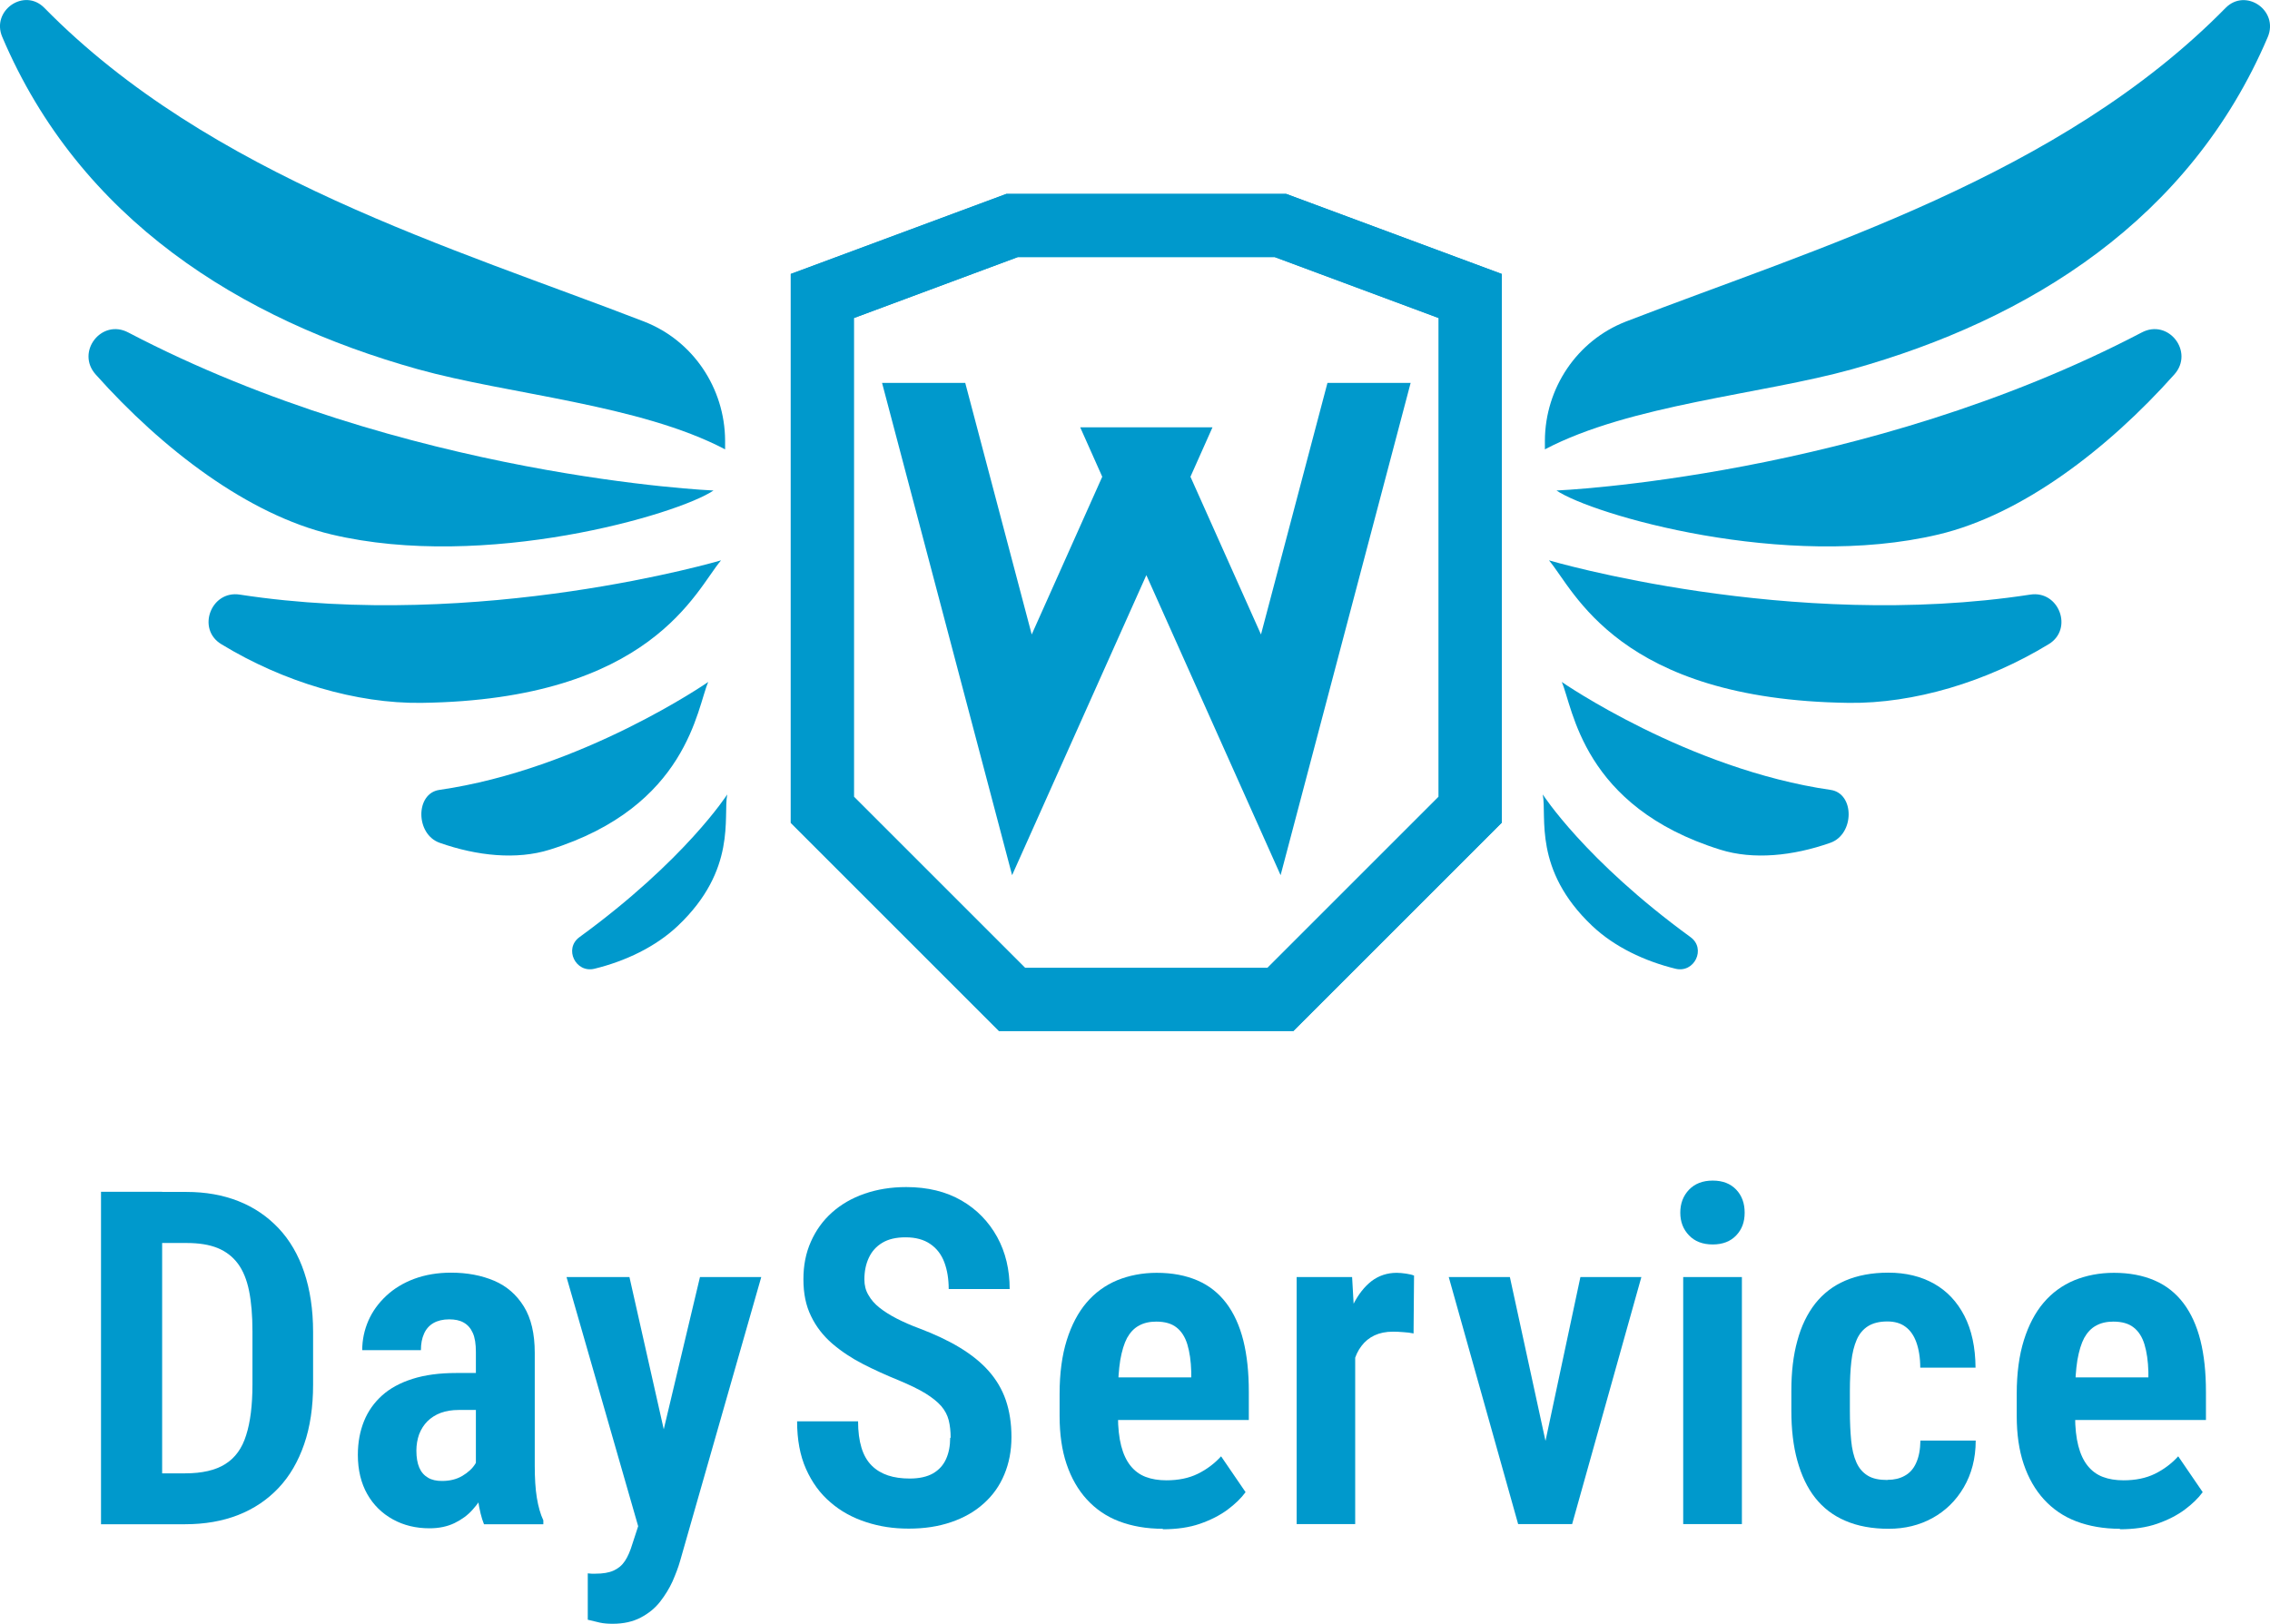 <?xml version="1.0" encoding="UTF-8"?>
<svg id="_レイヤー_2" data-name="レイヤー 2" xmlns="http://www.w3.org/2000/svg" viewBox="0 0 140 100.18">
  <defs>
    <style>
      .cls-1 {
        fill: #09c;
        stroke-width: 0px;
      }
    </style>
  </defs>
  <g id="layout">
    <g id="PC版">
      <g>
        <g>
          <path class="cls-1" d="m10,73.52v20.51h-3.77v-20.51h3.77Zm1.42,20.51h-3.59l.03-3.14h3.56c1.04,0,1.87-.19,2.47-.57.61-.38,1.04-.97,1.29-1.78.26-.81.39-1.85.39-3.13v-3.28c0-.98-.07-1.81-.21-2.5-.14-.69-.37-1.25-.69-1.68-.32-.43-.74-.75-1.25-.96-.52-.21-1.15-.31-1.92-.31h-3.75v-3.15h3.75c1.18,0,2.25.19,3.21.57.96.38,1.78.94,2.47,1.67.69.73,1.22,1.64,1.58,2.71s.55,2.3.55,3.68v3.25c0,1.38-.18,2.61-.55,3.68-.37,1.07-.89,1.97-1.58,2.7-.69.73-1.52,1.29-2.49,1.67-.97.38-2.06.57-3.28.57Z"/>
          <path class="cls-1" d="m29.81,84.73v2.25s-1.51,0-1.51,0c-.42,0-.8.06-1.12.18-.32.12-.6.3-.82.52s-.39.49-.51.8c-.11.31-.17.65-.17,1.01,0,.42.06.77.18,1.05.12.28.3.48.54.62.23.14.52.2.86.2.48,0,.89-.1,1.25-.31.35-.21.62-.45.8-.74.18-.29.25-.56.2-.81l.82,1.46c-.09.35-.24.71-.44,1.1s-.45.75-.75,1.08c-.3.34-.68.61-1.11.82-.44.21-.95.32-1.54.32-.84,0-1.59-.18-2.26-.55-.67-.37-1.2-.89-1.58-1.56-.38-.67-.58-1.48-.58-2.42,0-.77.13-1.46.38-2.08.25-.62.63-1.15,1.12-1.59.49-.44,1.12-.78,1.88-1.02.76-.24,1.65-.36,2.68-.36h1.69Zm-.46,6v-7.32c0-.5-.06-.89-.19-1.18-.13-.29-.31-.5-.56-.64-.24-.14-.54-.2-.9-.2-.38,0-.71.08-.97.23-.26.15-.46.38-.58.66-.13.29-.19.62-.19,1.01h-3.62c0-.64.13-1.24.38-1.82.25-.57.62-1.08,1.1-1.53.48-.45,1.06-.8,1.73-1.05.68-.25,1.43-.38,2.27-.38,1,0,1.88.17,2.66.5.77.33,1.38.86,1.83,1.59.45.73.67,1.68.67,2.85v6.96c0,.78.04,1.44.13,1.99.09.54.22,1.01.4,1.39v.24h-3.66c-.16-.39-.28-.89-.37-1.5-.08-.61-.13-1.2-.13-1.8Z"/>
          <path class="cls-1" d="m38.82,78.78l2.51,11.14.56,4.06-2.46.42-4.49-15.62h3.89Zm1.13,13.54l3.22-13.54h3.78l-5.01,17.53c-.11.39-.27.8-.46,1.24-.2.44-.46.86-.77,1.26s-.72.73-1.2.98c-.48.25-1.05.38-1.72.38-.3,0-.56-.02-.79-.07-.23-.05-.47-.11-.75-.18v-2.86c.07,0,.15.02.24.02.08,0,.16,0,.24,0,.45,0,.82-.06,1.11-.19.29-.13.52-.32.7-.59.18-.27.33-.62.46-1.05l.96-2.94Z"/>
          <path class="cls-1" d="m58.63,88.69c0-.4-.04-.76-.12-1.08-.08-.31-.23-.6-.46-.87-.23-.26-.55-.52-.97-.78-.42-.26-.97-.52-1.63-.8-.79-.32-1.54-.66-2.24-1.02-.7-.36-1.33-.78-1.89-1.26-.55-.48-.99-1.04-1.3-1.69-.32-.65-.47-1.4-.47-2.27s.15-1.62.46-2.32c.31-.7.74-1.3,1.3-1.8.56-.5,1.23-.89,2.01-1.16.78-.27,1.63-.41,2.57-.41,1.32,0,2.46.28,3.41.83.95.55,1.68,1.31,2.2,2.25.52.95.77,2.02.77,3.21h-3.76c0-.62-.09-1.17-.27-1.65-.18-.48-.47-.86-.87-1.13-.39-.27-.9-.41-1.52-.41-.58,0-1.06.11-1.44.34-.38.23-.65.54-.83.93-.18.39-.27.83-.27,1.33,0,.36.08.68.25.96.16.29.39.55.68.78.29.23.65.46,1.06.67s.88.42,1.4.61c.95.36,1.78.75,2.49,1.18.71.43,1.31.91,1.78,1.44.47.53.83,1.13,1.06,1.8.23.67.35,1.43.35,2.28s-.15,1.62-.44,2.31c-.29.7-.71,1.29-1.27,1.79-.55.5-1.22.88-2.01,1.15s-1.65.4-2.61.4-1.8-.13-2.63-.4-1.57-.67-2.2-1.22c-.64-.54-1.14-1.23-1.51-2.06s-.55-1.81-.55-2.94h3.76c0,.63.07,1.17.21,1.63.14.46.35.82.63,1.1.28.28.62.48,1.01.61s.84.19,1.34.19c.59,0,1.07-.11,1.44-.32.37-.22.63-.51.8-.89s.25-.81.25-1.3Z"/>
          <path class="cls-1" d="m71.72,94.31c-1.01,0-1.91-.16-2.7-.46s-1.45-.76-1.99-1.35c-.54-.59-.96-1.32-1.25-2.18-.29-.86-.43-1.85-.43-2.97v-1.37c0-1.27.15-2.37.44-3.3.29-.93.7-1.71,1.22-2.32.52-.61,1.15-1.07,1.89-1.38.74-.3,1.55-.46,2.44-.46.96,0,1.79.16,2.51.47.72.31,1.31.78,1.78,1.4.47.62.82,1.39,1.05,2.3.23.92.34,1.97.34,3.18v1.73h-10.06v-2.63h6.51v-.35c-.02-.66-.1-1.22-.24-1.68-.14-.46-.36-.81-.67-1.05-.3-.24-.72-.36-1.25-.36-.41,0-.77.08-1.07.25-.3.16-.54.42-.73.76-.18.34-.32.8-.42,1.37-.09.57-.14,1.26-.14,2.08v1.37c0,.72.07,1.34.2,1.84.13.5.32.91.58,1.23.25.31.56.54.93.68s.79.21,1.28.21c.73,0,1.38-.13,1.93-.4s1.03-.63,1.44-1.08l1.51,2.21c-.27.37-.64.73-1.11,1.08-.47.35-1.04.64-1.7.87s-1.43.34-2.3.34Z"/>
          <path class="cls-1" d="m83.58,81.95v12.07h-3.61v-15.24h3.42l.18,3.17Zm3.63-3.28l-.03,3.59c-.19-.04-.4-.07-.63-.08-.23-.02-.44-.03-.64-.03-.44,0-.82.08-1.14.23s-.59.37-.8.65c-.22.28-.38.63-.49,1.04s-.18.87-.21,1.39l-.73-.13c0-.98.08-1.88.23-2.7.15-.83.38-1.55.69-2.16.31-.61.68-1.09,1.13-1.44.45-.34.97-.51,1.55-.51.18,0,.37.02.58.05.21.03.37.07.49.12Z"/>
          <path class="cls-1" d="m93.12,78.78l2.69,12.38.1,2.86h-2.28l-4.28-15.24h3.77Zm1.72,12.35l2.63-12.35h3.76l-4.27,15.24h-2.28l.16-2.89Z"/>
          <path class="cls-1" d="m103.63,74.81c0-.57.18-1.04.54-1.42.36-.37.84-.56,1.46-.56s1.1.19,1.45.56c.35.37.52.84.52,1.42s-.17,1.03-.52,1.4c-.35.37-.83.56-1.45.56s-1.11-.19-1.46-.56c-.36-.37-.54-.84-.54-1.4Zm3.8,3.97v15.24h-3.62v-15.24h3.62Z"/>
          <path class="cls-1" d="m116.43,91.29c.39,0,.74-.08,1.04-.25.3-.16.54-.42.7-.78.17-.36.26-.82.27-1.39h3.41c0,1.11-.26,2.07-.74,2.89-.48.82-1.13,1.45-1.93,1.89-.8.44-1.7.66-2.7.66s-1.9-.16-2.66-.49c-.76-.32-1.38-.8-1.87-1.42-.49-.62-.85-1.39-1.1-2.29s-.37-1.93-.37-3.08v-1.24c0-1.16.12-2.18.37-3.08.24-.9.61-1.66,1.1-2.29.49-.62,1.11-1.1,1.86-1.42s1.63-.49,2.65-.49c1.08,0,2.02.23,2.82.68s1.42,1.11,1.87,1.98c.45.87.68,1.94.69,3.2h-3.41c0-.62-.09-1.14-.24-1.56-.15-.42-.37-.74-.67-.96-.29-.22-.67-.33-1.12-.33-.49,0-.88.1-1.19.29-.3.19-.54.47-.7.84-.16.37-.27.81-.33,1.34-.06.53-.09,1.13-.09,1.8v1.24c0,.7.03,1.31.08,1.84s.16.98.32,1.34c.16.36.39.63.7.82s.71.27,1.21.27Z"/>
          <path class="cls-1" d="m130.75,94.31c-1.01,0-1.91-.16-2.7-.46s-1.45-.76-1.99-1.35c-.54-.59-.96-1.32-1.25-2.18-.29-.86-.43-1.85-.43-2.97v-1.37c0-1.27.15-2.37.44-3.3.29-.93.7-1.71,1.22-2.32.52-.61,1.15-1.07,1.89-1.38.74-.3,1.55-.46,2.44-.46.96,0,1.79.16,2.51.47.72.31,1.31.78,1.78,1.4.47.62.82,1.39,1.05,2.3.23.92.34,1.97.34,3.18v1.73h-10.06v-2.63h6.51v-.35c-.02-.66-.1-1.22-.24-1.68-.14-.46-.36-.81-.67-1.05-.3-.24-.72-.36-1.25-.36-.41,0-.77.08-1.07.25-.3.16-.54.42-.73.76-.18.34-.32.8-.42,1.37-.09.57-.14,1.26-.14,2.08v1.37c0,.72.07,1.34.2,1.84.13.5.32.91.58,1.23.25.31.56.54.93.68s.79.21,1.28.21c.73,0,1.38-.13,1.93-.4s1.03-.63,1.44-1.08l1.51,2.21c-.27.37-.64.73-1.11,1.08-.47.35-1.04.64-1.7.87s-1.43.34-2.3.34Z"/>
        </g>
        <g>
          <path class="cls-1" d="m79.78,63.6h-18.17l-12.84-12.84V16.9l13.3-4.94h17.25l13.3,4.94v33.85l-12.84,12.84Zm-16.55-3.89h14.94l10.56-10.56v-29.53l-10.11-3.76h-15.85l-10.11,3.76v29.53l10.56,10.56Z"/>
          <path class="cls-1" d="m79.78,63.6h-18.17l-12.84-12.84V16.9l13.3-4.94h17.25l13.3,4.94v33.85l-12.84,12.84Zm-16.55-3.89h14.94l10.56-10.56v-29.53l-10.11-3.76h-15.85l-10.11,3.76v29.53l10.56,10.56Z"/>
          <polygon class="cls-1" points="77.77 39.14 73.42 29.41 74.78 26.36 66.62 26.36 67.98 29.41 63.63 39.14 59.53 23.62 54.4 23.62 62.42 53.99 70.7 35.48 78.98 53.99 87 23.62 81.87 23.62 77.77 39.14"/>
          <g>
            <g>
              <path class="cls-1" d="m95.98,30.25c2.21,1.5,14.12,4.97,23.58,2.72,5.13-1.22,10.41-5.24,14.54-9.87,1.24-1.39-.36-3.46-2.01-2.59-17.12,8.96-36.11,9.75-36.11,9.75Z"/>
              <path class="cls-1" d="m95.54,34.58c1.54,1.8,4.25,8.59,18.48,8.78,3.99.05,8.49-1.28,12.33-3.62,1.54-.93.64-3.33-1.13-3.06-14.84,2.28-29.68-2.11-29.68-2.11Z"/>
              <path class="cls-1" d="m96.32,42.07c.7,1.58,1.25,7.69,9.79,10.35,2.02.63,4.46.39,6.78-.43,1.49-.53,1.5-3.04.02-3.26-8.81-1.27-16.59-6.66-16.59-6.66Z"/>
              <path class="cls-1" d="m95.15,49.02c.26,1.35-.61,4.63,3.04,8.09,1.38,1.31,3.26,2.19,5.14,2.65,1.17.29,1.91-1.24.93-1.95-6.52-4.75-9.11-8.8-9.11-8.8Z"/>
            </g>
            <path class="cls-1" d="m95.28,27.72c5.27-2.77,13.38-3.39,18.94-4.94,10.95-3.06,20.85-9.24,25.64-20.49.7-1.64-1.36-3.06-2.6-1.8-10.21,10.4-25.28,14.82-36.94,19.33-.02,0-.04.01-.05.02-3.01,1.17-4.97,4.1-4.99,7.33v.55Z"/>
            <g>
              <path class="cls-1" d="m44.02,30.25c-2.21,1.5-14.12,4.97-23.58,2.72-5.13-1.22-10.41-5.24-14.54-9.87-1.24-1.39.36-3.46,2.01-2.59,17.12,8.96,36.11,9.75,36.11,9.75Z"/>
              <path class="cls-1" d="m44.46,34.58c-1.54,1.8-4.25,8.59-18.48,8.78-3.99.05-8.49-1.28-12.33-3.62-1.54-.93-.64-3.33,1.13-3.06,14.84,2.28,29.68-2.11,29.68-2.11Z"/>
              <path class="cls-1" d="m43.68,42.07c-.7,1.58-1.25,7.69-9.79,10.35-2.02.63-4.46.39-6.78-.43-1.49-.53-1.5-3.04-.02-3.26,8.81-1.27,16.59-6.66,16.59-6.66Z"/>
              <path class="cls-1" d="m44.85,49.02c-.26,1.35.61,4.63-3.04,8.09-1.38,1.31-3.26,2.19-5.14,2.65-1.17.29-1.91-1.24-.93-1.95,6.52-4.75,9.11-8.8,9.11-8.8Z"/>
            </g>
            <path class="cls-1" d="m44.72,27.72c-5.27-2.77-13.38-3.39-18.94-4.94C14.83,19.72,4.92,13.53.14,2.28-.56.65,1.5-.78,2.74.49c10.21,10.4,25.28,14.82,36.94,19.33.02,0,.04.01.05.02,3.01,1.17,4.97,4.1,4.99,7.33v.55Z"/>
          </g>
        </g>
      </g>
    </g>
  </g>
</svg>